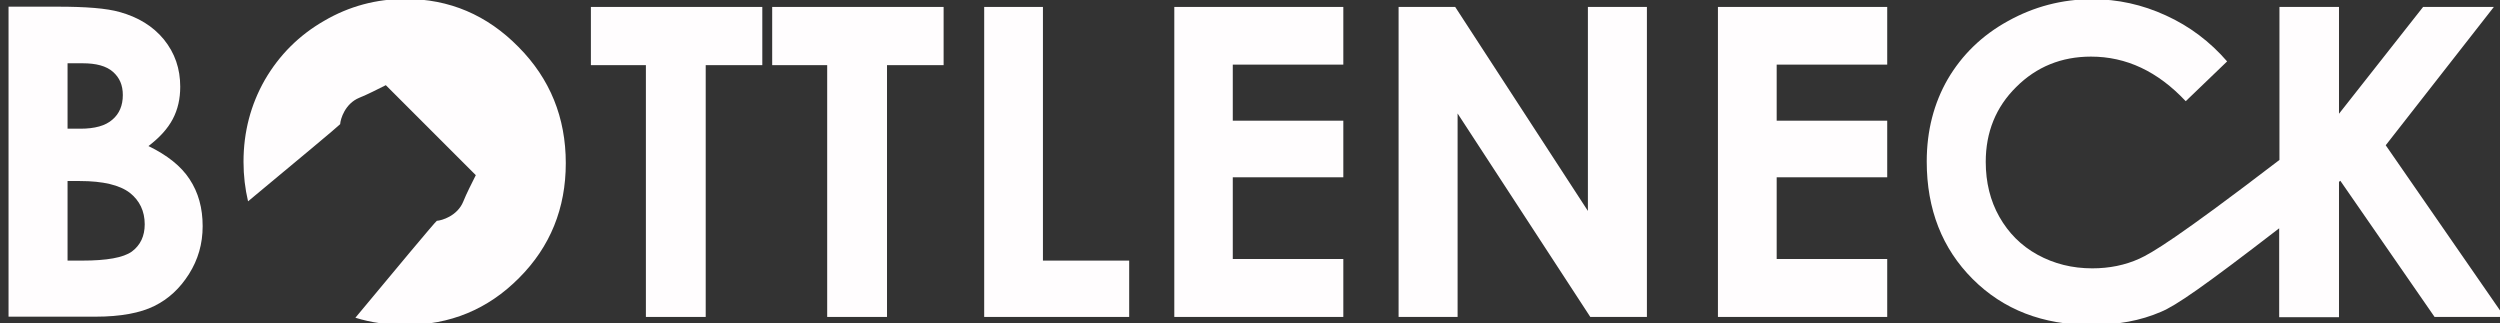 <?xml version="1.0" encoding="utf-8"?>
<!-- Generator: Adobe Illustrator 22.0.0, SVG Export Plug-In . SVG Version: 6.00 Build 0)  -->
<svg version="1.1" id="Livello_1" xmlns="http://www.w3.org/2000/svg" xmlns:xlink="http://www.w3.org/1999/xlink" x="0px" y="0px"
	 viewBox="0 0 936.3 121.1" style="enable-background:new 0 0 936.3 121.1;" xml:space="preserve">
<rect x="0" y="0" width="936.3" height="121.1" fill="#333333" stroke="none"/>
<style type="text/css">
	.st0{fill:#FFFDFE;}
</style>
<polygon class="st0" points="289.2,24.4 309.8,24.4 309.8,118.7 332.2,118.7 332.2,24.4 353.4,24.4 353.4,2.6 289.2,2.6 "/>
<polygon class="st0" points="221.3,24.4 241.9,24.4 241.9,118.7 264.3,118.7 264.3,24.4 285.5,24.4 285.5,2.6 221.3,2.6 "/>
<path class="st0" d="M151.8-0.4c-10.8,0-21,2.7-30.4,8.2c-9.4,5.4-16.8,12.8-22.2,22.1c-5.3,9.3-8,19.5-8,30.7
	c0,5.2,0.6,10.1,1.7,14.8c17.7-14.7,33.8-28.1,34.5-28.9c0.1-1.9,1.8-7.7,7.2-9.9c3-1.2,6.9-3.2,9.9-4.7l33.7,33.7
	c-1.5,3-3.5,6.9-4.7,9.9c-2.2,5.4-8.1,7.1-9.9,7.2c-0.8,0.6-15.2,17.9-30.5,36.3c5.8,1.8,12.1,2.7,18.8,2.7
	c16.6,0,30.8-5.8,42.5-17.6c11.7-11.7,17.5-26.1,17.5-43c0-17.1-5.9-31.6-17.7-43.5C182.4,5.6,168.3-0.4,151.8-0.4"/>
<polygon class="st0" points="390.6,2.6 368.6,2.6 368.6,118.7 422.9,118.7 422.9,97.6 390.6,97.6 "/>
<polygon class="st0" points="439.8,118.7 503.1,118.7 503.1,97 461.7,97 461.7,66.4 503.1,66.4 503.1,45.2 461.7,45.2 461.7,24.2 
	503.1,24.2 503.1,2.6 439.8,2.6 "/>
<path class="st0" d="M893.5,54.4L934,2.6h-26.5l-31.5,40v-40h-22.3v57.3c-38.7,29.6-47.9,34.9-52.5,37c-5.3,2.4-11.2,3.6-17.6,3.6
	c-7.5,0-14.3-1.7-20.5-5.1c-6.2-3.4-10.9-8.2-14.3-14.2c-3.4-6-5.1-12.9-5.1-20.6c0-11.1,3.8-20.5,11.4-28c7.6-7.6,17-11.4,28-11.4
	c13.2,0,25,5.5,35.5,16.7L834.1,23c-6.4-7.4-14.1-13.2-22.9-17.2c-8.9-4.1-18.1-6.1-27.7-6.1c-11.2,0-21.8,2.8-31.5,8.2
	c-9.8,5.4-17.2,12.7-22.5,21.7c-5.2,9-7.9,19.3-7.9,30.9c0,17.9,5.8,32.6,17.2,44c11.5,11.5,26.3,17.2,44.4,17.2
	c9.8,0,18.5-1.6,26.1-4.9c5.6-2.3,15.9-9.4,44.3-31.3v33.3H876V68.1c0.1-0.1,0.3-0.2,0.5-0.4l35.3,51H938L893.5,54.4z"/>
<polygon class="st0" points="594.7,79 545,2.6 523.8,2.6 523.8,118.7 545.9,118.7 545.9,42.5 595.6,118.7 616.8,118.7 616.8,2.6 
	594.7,2.6 "/>
<polygon class="st0" points="643.4,118.7 706.8,118.7 706.8,97 665.4,97 665.4,66.4 706.8,66.4 706.8,45.2 665.4,45.2 665.4,24.2 
	706.8,24.2 706.8,2.6 643.4,2.6 "/>
<path class="st0" d="M55.6,54.7c4.2-3.2,7.2-6.5,9.1-10.1c1.9-3.6,2.8-7.6,2.8-12.1c0-6.8-2-12.6-6.1-17.7c-4.1-5-9.7-8.4-16.6-10.3
	c-4.9-1.4-12.6-2-23.3-2H3.2v116.1h32.6c9.4,0,16.8-1.4,22-4c5.3-2.6,9.6-6.6,13-12c3.4-5.4,5.1-11.3,5.1-17.9
	c0-6.8-1.6-12.6-4.9-17.6C67.8,62.2,62.6,58.1,55.6,54.7 M25.3,23.7h5.7c5,0,8.8,1,11.3,3.2c2.5,2.2,3.7,5,3.7,8.7
	c0,3.9-1.3,7-3.9,9.2c-2.6,2.3-6.6,3.4-12,3.4h-4.8V23.7z M49.4,94.2c-3.2,2.3-9.4,3.4-18.6,3.4h-5.5V67.8h4.6
	c8.7,0,14.9,1.5,18.7,4.4c3.7,2.9,5.6,6.9,5.6,11.8C54.2,88.4,52.6,91.8,49.4,94.2"/>
</svg>
